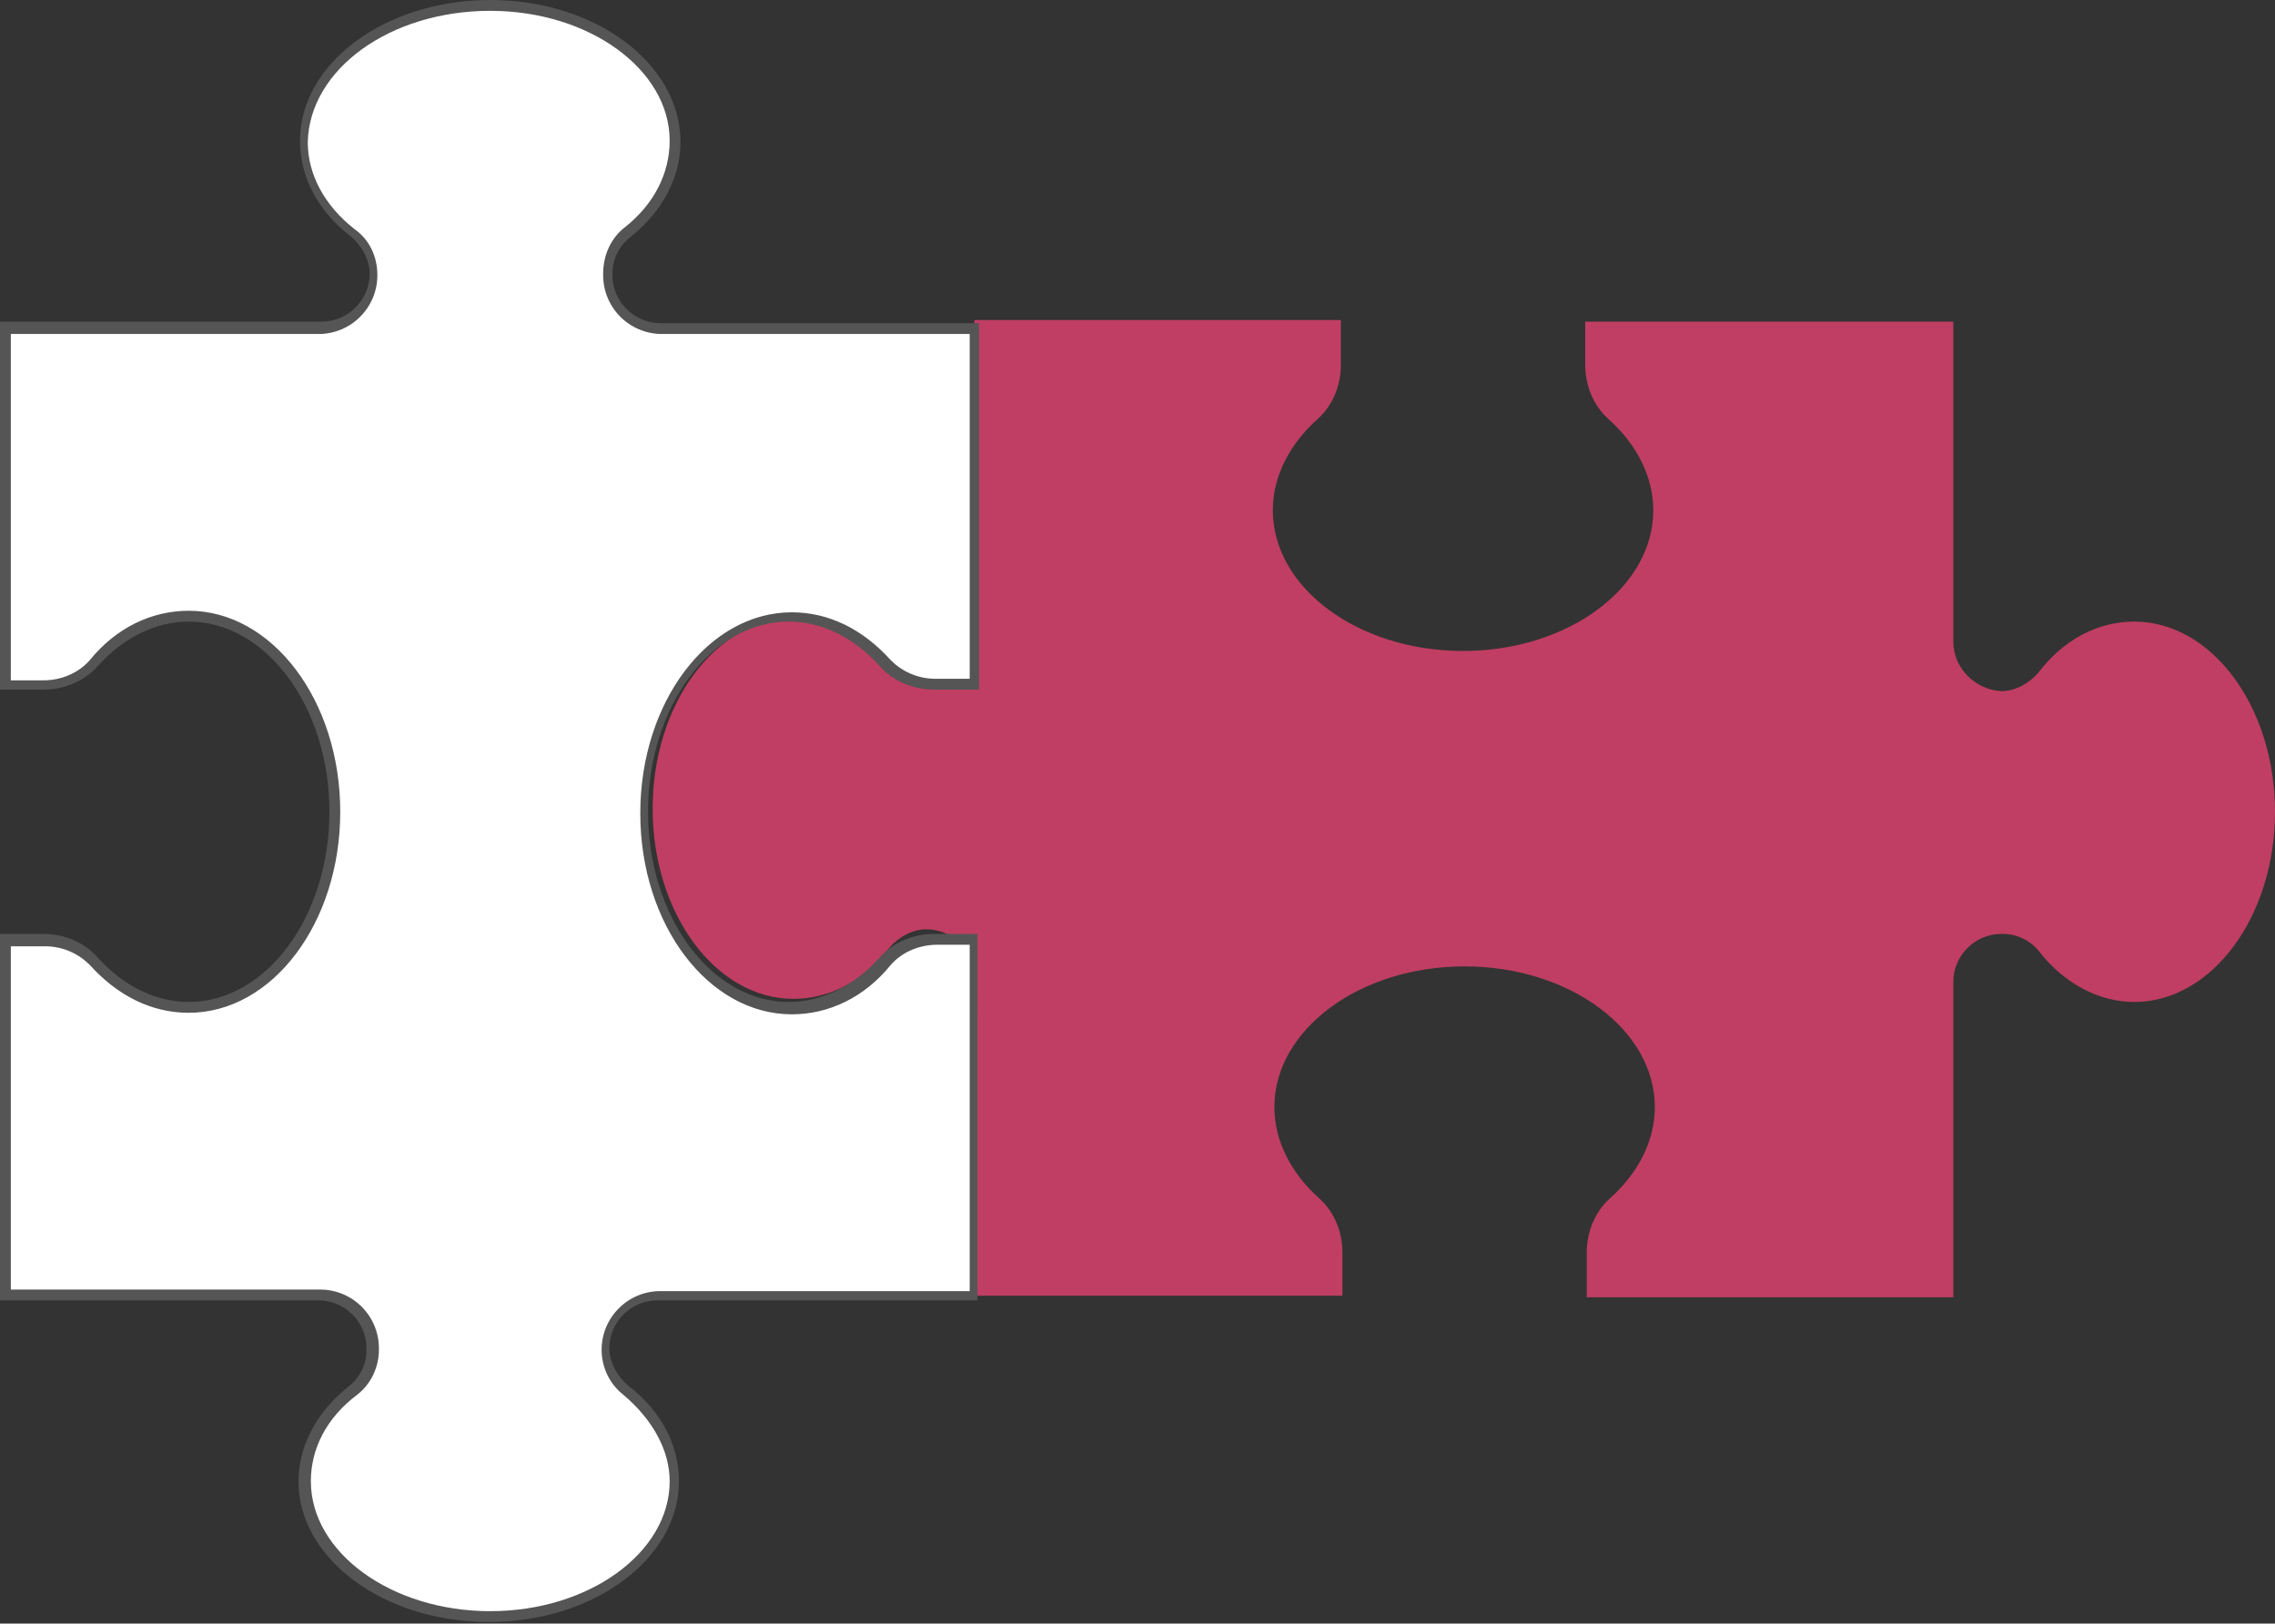 <?xml version="1.0" encoding="utf-8"?>
<!-- Generator: Adobe Illustrator 24.0.1, SVG Export Plug-In . SVG Version: 6.00 Build 0)  -->
<svg version="1.1" id="Layer_1" xmlns="http://www.w3.org/2000/svg" xmlns:xlink="http://www.w3.org/1999/xlink" x="0px" y="0px"
	 viewBox="0 0 147.1 105" style="enable-background:new 0 0 147.1 105;" xml:space="preserve">
<rect x="0" y="0" width="147.1" height="105" fill="#333333" stroke="none"/>
<style type="text/css">
	.st0{fill:#E3692C;}
	.st1{fill:#555555;}
	.st2{fill:#FFFFFF;stroke:#000000;stroke-width:0.776;stroke-miterlimit:10;}
	.st3{fill:#C03E63;}
	.st4{fill:#D9D9D9;}
	.st5{fill:#FFFFFF;stroke:#000000;stroke-miterlimit:10;}
	.st6{fill:#FFFFFF;}
	.st7{fill:#FFFFFF;stroke:#555555;stroke-width:0.776;stroke-linejoin:round;stroke-miterlimit:10;}
	.st8{fill:none;stroke:#555555;stroke-width:0.776;stroke-linejoin:round;stroke-miterlimit:10;}
	.st9{fill:none;stroke:#FFFFFF;stroke-width:1.639;stroke-miterlimit:10;}
	.st10{fill:#FFFFFF;stroke:#555555;stroke-width:0.776;stroke-miterlimit:10;}
	.st11{fill:#FFFFFF;stroke:#555555;stroke-linejoin:round;stroke-miterlimit:10;}
	.st12{fill:none;stroke:#555555;stroke-linejoin:round;stroke-miterlimit:10;}
	.st13{fill:none;stroke:#FFFFFF;stroke-width:2.113;stroke-miterlimit:10;}
	.st14{fill:#FFFFFF;stroke:#555555;stroke-miterlimit:10;}
	.st15{fill:none;stroke:#555555;stroke-width:0.776;stroke-miterlimit:10;}
	.st16{fill:url(#SVGID_1_);}
	.st17{fill:none;stroke:#555555;stroke-miterlimit:10;}
	.st18{fill:url(#SVGID_2_);}
	.st19{fill:#39B54A;stroke:#FFFFFF;stroke-width:0.859;stroke-miterlimit:10;}
	.st20{fill:none;stroke:#FFFFFF;stroke-width:0.859;stroke-miterlimit:10;}
	.st21{fill:none;stroke:#D9D9D9;stroke-miterlimit:10;}
	.st22{fill:none;stroke:#E3692C;stroke-linecap:round;stroke-miterlimit:10;}
	.st23{fill:none;stroke:#E3692C;stroke-linecap:round;stroke-miterlimit:10;stroke-dasharray:4.33,4.33;}
	.st24{fill:#FFFFFF;stroke:#D9D9D9;stroke-miterlimit:10;}
	.st25{fill:none;stroke:#D9D9D9;stroke-width:0.779;stroke-miterlimit:10;}
	.st26{fill:none;stroke:#C03E63;stroke-width:0.779;stroke-linecap:round;stroke-miterlimit:10;}
	.st27{fill:none;stroke:#C03E63;stroke-width:0.779;stroke-linecap:round;stroke-miterlimit:10;stroke-dasharray:3.371,3.371;}
	.st28{fill:#FFFFFF;stroke:#D9D9D9;stroke-width:0.779;stroke-miterlimit:10;}
	.st29{fill:none;stroke:#D9D9D9;stroke-width:0.776;stroke-linecap:round;stroke-miterlimit:10;stroke-dasharray:4.534;}
	.st30{fill:#3A32E4;}
	.st31{fill:url(#SVGID_3_);}
	.st32{fill:none;stroke:#D9D9D9;stroke-linecap:round;stroke-miterlimit:10;stroke-dasharray:5.847;}
	.st33{fill:none;stroke:#555555;stroke-width:0.806;stroke-miterlimit:10;}
	.st34{fill:none;stroke:#555555;stroke-width:0.776;stroke-miterlimit:10;stroke-dasharray:3.018,3.018;}
	.st35{fill:none;stroke:#555555;stroke-width:0.776;stroke-miterlimit:10;stroke-dasharray:3;}
</style>
<g>
	<path class="st3" d="M126.3,41.5V20.8h-23.8v2.8c0,1.3,0.5,2.6,1.5,3.5c1.8,1.6,2.9,3.7,2.9,5.9c0,5-5.5,9.1-12.3,9.1
		c-6.8,0-12.3-4.1-12.3-9.1c0-2.2,1.1-4.3,2.9-5.9c1-0.9,1.5-2.2,1.5-3.5v-2.9H63v20.6c0,1.7-1.4,3.1-3.1,3.1h-0.1
		c-0.9,0-1.8-0.4-2.4-1.2c-1.6-2-3.8-3.2-6.1-3.2c-5,0-9.1,5.5-9.1,12.3c0,6.8,4.1,12.3,9.1,12.3c2.4,0,4.6-1.2,6.2-3.3
		c0.6-0.7,1.5-1.2,2.4-1.2c1.7,0,3.1,1.4,3.1,3.1v20.6h23.8v-2.8c0-1.3-0.5-2.6-1.5-3.5c-1.8-1.6-2.9-3.7-2.9-5.9
		c0-5,5.5-9.1,12.3-9.1c6.8,0,12.3,4.1,12.3,9.1c0,2.2-1.1,4.3-2.9,5.9c-1,0.9-1.5,2.2-1.5,3.5v2.9h23.7V63.5c0-1.7,1.4-3.1,3.1-3.1
		h0.1c0.9,0,1.8,0.4,2.4,1.2c1.6,2,3.8,3.2,6.1,3.2c5,0,9.1-5.5,9.1-12.3c0-6.8-4.1-12.3-9.1-12.3c-2.4,0-4.6,1.2-6.2,3.3
		c-0.6,0.7-1.5,1.2-2.4,1.2C127.7,44.6,126.3,43.2,126.3,41.5z"/>
	<g>
		<path class="st6" d="M31.7,104.6c-6.6,0-12-3.9-12-8.8c0-2.2,1.1-4.3,3.1-5.9c0.8-0.7,1.3-1.6,1.3-2.7c0-2-1.5-3.5-3.4-3.5H0.4
			v-23h2.5c1.3,0,2.4,0.5,3.2,1.4c1.7,1.9,3.9,3,6.1,3c5.2,0,9.5-5.7,9.5-12.7c0-7-4.2-12.7-9.5-12.7c-2.3,0-4.5,1.1-6.2,3.1
			c-0.8,0.9-1.9,1.4-3.2,1.4H0.4V21.2h20.3c1.9,0,3.5-1.6,3.5-3.5c0-1.1-0.5-2-1.3-2.7c-2-1.6-3.1-3.7-3.1-5.9c0-4.8,5.4-8.8,12-8.8
			s12,3.9,12,8.8c0,2.2-1.1,4.3-3.1,5.9c-0.8,0.7-1.3,1.7-1.3,2.7c0,2,1.6,3.5,3.5,3.5H63v23h-2.6c-1.3,0-2.4-0.5-3.2-1.4
			c-1.7-1.9-3.9-3-6.1-3c-5.2,0-9.5,5.7-9.5,12.7c0,7,4.2,12.7,9.5,12.7c2.3,0,4.5-1.1,6.2-3.1c0.8-0.9,1.9-1.4,3.2-1.4H63v23.1
			H42.6c-1.9,0-3.4,1.5-3.4,3.4c0,1,0.5,2,1.3,2.7c2,1.6,3.1,3.7,3.1,5.9C43.6,100.7,38.2,104.6,31.7,104.6z"/>
		<path class="st1" d="M31.7,0.7c6.4,0,11.6,3.8,11.6,8.4c0,2.1-1,4.1-2.9,5.6c-0.9,0.7-1.4,1.8-1.4,3v0.1c0,2.1,1.7,3.8,3.8,3.8
			h19.9v22.3h-2.2c-1.2,0-2.2-0.5-2.9-1.2c-1.8-2-4-3.1-6.4-3.1c-5.4,0-9.8,5.8-9.8,13c0,7.2,4.4,13,9.8,13c2.4,0,4.7-1.1,6.4-3.2
			c0.7-0.8,1.8-1.3,3-1.3h2.1v22.4h-20c-2.1,0-3.8,1.7-3.8,3.8c0,1.1,0.5,2.2,1.4,2.9c1.9,1.6,3,3.6,3,5.6c0,4.6-5.2,8.4-11.6,8.4
			c-6.4,0-11.6-3.8-11.6-8.4c0-2.1,1-4.1,3-5.6c0.9-0.7,1.4-1.8,1.4-2.9v-0.1c0-2.1-1.7-3.8-3.8-3.8H0.7V61.2h2.2
			c1.2,0,2.2,0.5,2.9,1.2c1.8,2,4,3.1,6.4,3.1c5.4,0,9.8-5.8,9.8-13c0-7.2-4.4-13-9.8-13c-2.4,0-4.7,1.1-6.4,3.2
			c-0.7,0.8-1.8,1.3-3,1.3H0.7V21.6h19.9c2.1,0,3.8-1.7,3.8-3.8c0-1.2-0.5-2.3-1.5-3c-1.9-1.5-3-3.5-3-5.6C20,4.5,25.2,0.7,31.7,0.7
			 M31.7,0c-6.8,0-12.3,4.1-12.3,9.1c0,2.4,1.2,4.6,3.3,6.2c0.7,0.6,1.2,1.5,1.2,2.4c0,1.7-1.4,3.1-3.1,3.1H0v23.8h2.8
			c1.3,0,2.6-0.5,3.5-1.5c1.6-1.8,3.7-2.9,5.9-2.9c5,0,9.1,5.5,9.1,12.3c0,6.8-4.1,12.3-9.1,12.3c-2.2,0-4.3-1.1-5.9-2.9
			c-0.9-1-2.2-1.5-3.5-1.5H0v23.7h20.6c1.7,0,3.1,1.4,3.1,3.1v0.1c0,0.9-0.4,1.8-1.2,2.4c-2,1.6-3.2,3.8-3.2,6.1
			c0,5,5.5,9.1,12.3,9.1c6.8,0,12.3-4.1,12.3-9.1c0-2.4-1.2-4.6-3.3-6.2c-0.7-0.6-1.2-1.5-1.2-2.4c0-1.7,1.4-3.1,3.1-3.1h20.7V60.4
			h-2.8c-1.3,0-2.6,0.5-3.5,1.5c-1.6,1.8-3.7,2.9-5.9,2.9c-5,0-9.1-5.5-9.1-12.3c0-6.8,4.1-12.3,9.1-12.3c2.2,0,4.3,1.1,5.9,2.9
			c0.9,1,2.2,1.5,3.5,1.5h2.9V20.9H42.7c-1.7,0-3.1-1.4-3.1-3.1v-0.1c0-0.9,0.4-1.8,1.2-2.4c2-1.6,3.2-3.8,3.2-6.1
			C44,4.1,38.5,0,31.7,0L31.7,0z"/>
	</g>
</g>
</svg>
